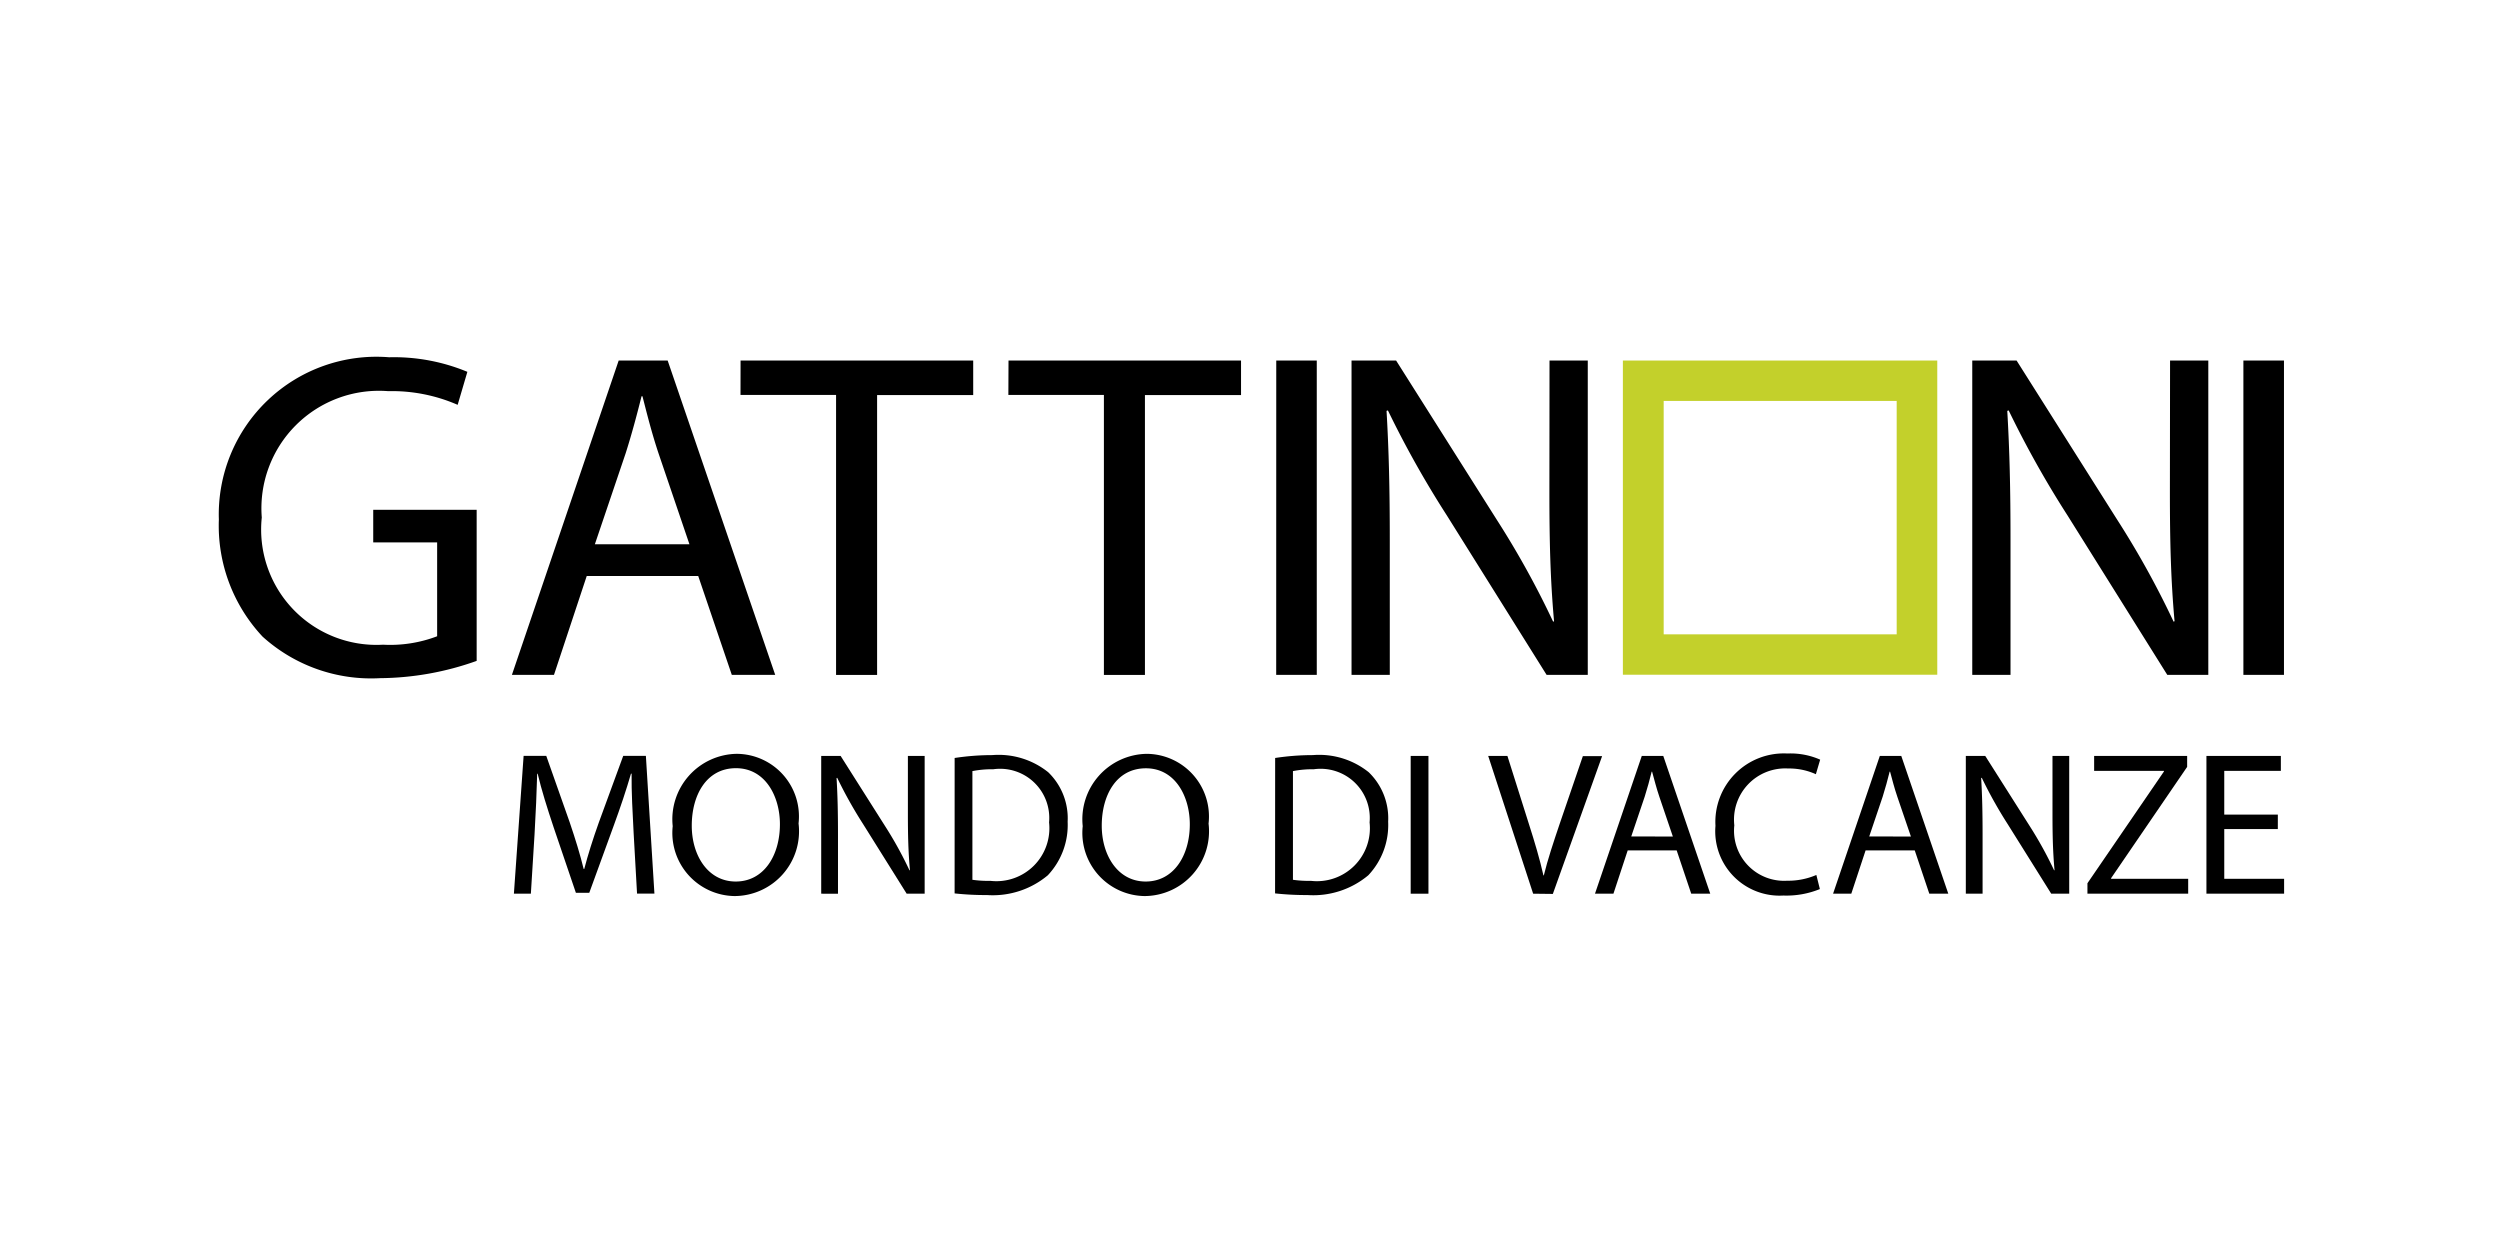<svg xmlns="http://www.w3.org/2000/svg" width="572.311" height="286.156" viewBox="0 0 572.311 286.156"><defs><style>.a{fill:#fff;}.b{fill:#c3d02b;}</style></defs><g transform="translate(-5765.85 -996.749)"><rect class="a" width="572.311" height="286.156" transform="translate(5765.85 996.749)"/><g transform="translate(5815.925 1078.419)"><g transform="translate(0 0)"><g transform="translate(0 0)"><path class="b" d="M385.46.89V72.826h71.973V.89Zm62.683,62.683H394.8V10.151h53.341Z" transform="translate(-64.018 -0.032)"/><path d="M35.362,42.485H49.993V63.969A30.145,30.145,0,0,1,37.614,65.9,26.4,26.4,0,0,1,9.847,36.788a26.915,26.915,0,0,1,28.93-28.93A37.575,37.575,0,0,1,54.69,10.992l2.223-7.557A43.836,43.836,0,0,0,39,.1,36.094,36.094,0,0,0,.023,37.254a37.138,37.138,0,0,0,10.009,26.8A37.042,37.042,0,0,0,36.94,73.563a67.076,67.076,0,0,0,22.1-3.956V35.017H35.362ZM91.554.842,67.107,72.815h9.631l7.5-22.64h25.522l7.69,22.64h9.935L102.763.842ZM86.1,42.907,93.155,22.06c1.393-4.378,2.563-8.757,3.63-13.024H97c1.067,4.171,2.134,8.438,3.7,13.135l7.053,20.744ZM119.44,8.717h21.877v64.1h9.394V8.747h22V.842H119.455Zm61.32,0h21.87v64.1h9.394V8.747h22V.842h-53.23Zm61.312,64.09h9.29V.842h-9.275ZM304.614,30.95c0,11.216.208,20,1.067,29.574l-.207.111a203.23,203.23,0,0,0-12.906-23.344L269.52.842h-10.2V72.815h8.757V42.063c0-11.957-.215-20.6-.741-29.686l.311-.111a228.5,228.5,0,0,0,13.483,24.026l22.848,36.516H313.4V.842h-8.757Zm142.049,0c0,11.216.207,20,1.067,29.574l-.215.111A202.99,202.99,0,0,0,434.6,37.291L411.562.842H401.42V72.815h8.757V42.063c0-11.957-.215-20.6-.741-29.686l.318-.111a228.47,228.47,0,0,0,13.461,24.026L446.07,72.815h9.386V.842H446.7ZM463.488.842V72.815h9.29V.842Z" transform="translate(0.004 0.016)"/><path d="M108.411,127.147c-.237-4.393-.519-9.683-.467-13.617H107.8c-1.074,3.7-2.385,7.623-3.978,11.972l-5.571,15.3h-3.06l-5.1-15.009c-1.482-4.445-2.763-8.512-3.652-12.261h-.111c-.1,3.926-.326,9.216-.607,13.943l-.837,13.513H81l2.223-31.538h5.186L93.787,124.7c1.311,3.875,2.385,7.349,3.178,10.624h.141c.837-3.178,1.919-6.668,3.334-10.624l5.586-15.254h5.186l1.956,31.538h-3.978Z" transform="translate(-13.43 -18.081)"/><path d="M153.475,124.82a14.817,14.817,0,0,1-14.639,16.61,14.454,14.454,0,0,1-14.172-16A14.987,14.987,0,0,1,139.3,108.87a14.328,14.328,0,0,1,14.172,15.95Zm-24.448.511c0,6.734,3.652,12.772,10.068,12.772s10.113-5.927,10.113-13.128c0-6.268-3.275-12.817-10.068-12.817s-10.113,6.223-10.113,13.143Z" transform="translate(-20.74 -17.97)"/><path d="M165.37,140.988V109.45h4.445L179.92,125.4a88.291,88.291,0,0,1,5.66,10.246l.1-.059c-.378-4.171-.467-8.038-.467-12.957V109.45h3.838v31.538h-4.119l-10.009-15.995a100.233,100.233,0,0,1-5.89-10.535l-.148.059c.237,3.971.326,7.764.326,13V141Z" transform="translate(-27.45 -18.069)"/><path d="M202.006,109.92a57.946,57.946,0,0,1,8.653-.659,18.121,18.121,0,0,1,12.772,3.926,14.661,14.661,0,0,1,4.445,11.32,16.779,16.779,0,0,1-4.534,12.261,19.618,19.618,0,0,1-13.935,4.534,66.394,66.394,0,0,1-7.408-.378Zm4.067,27.885a25.326,25.326,0,0,0,4.119.244,12.128,12.128,0,0,0,13.432-13.38,11.253,11.253,0,0,0-12.772-12.165,23.008,23.008,0,0,0-4.779.422Z" transform="translate(-33.541 -18.071)"/><path d="M266.035,124.82A14.817,14.817,0,0,1,251.4,141.43a14.454,14.454,0,0,1-14.172-16,14.98,14.98,0,0,1,14.632-16.558,14.343,14.343,0,0,1,14.18,15.95Zm-24.448.511c0,6.734,3.652,12.772,10.053,12.772s10.105-5.927,10.105-13.105c0-6.268-3.267-12.817-10.053-12.817s-10.105,6.2-10.105,13.128Z" transform="translate(-39.443 -17.97)"/><path d="M290.01,109.92a57.993,57.993,0,0,1,8.653-.659,18.121,18.121,0,0,1,12.772,3.926,14.661,14.661,0,0,1,4.445,11.32,16.749,16.749,0,0,1-4.541,12.261A19.641,19.641,0,0,1,297.4,141.3a66.441,66.441,0,0,1-7.408-.378Zm4.074,27.885a25.257,25.257,0,0,0,4.112.244,12.128,12.128,0,0,0,13.432-13.38,11.254,11.254,0,0,0-12.772-12.165,22.972,22.972,0,0,0-4.771.422Z" transform="translate(-48.172 -18.071)"/><path d="M331.267,109.45v31.538H327.2V109.45Z" transform="translate(-54.335 -18.069)"/><path d="M358.771,140.988,348.48,109.45h4.4l4.912,15.558c1.363,4.252,2.5,8.09,3.334,11.794h.089c.889-3.652,2.223-7.631,3.608-11.742L370.15,109.5h4.408L363.282,141.04Z" transform="translate(-57.872 -18.069)"/><path d="M385.29,131.075l-3.267,9.913H377.8l10.713-31.538h4.919l10.757,31.538h-4.356l-3.334-9.913Zm10.335-3.178-3.082-9.083c-.7-2.052-1.156-3.919-1.667-5.756h-.1c-.467,1.867-.978,3.793-1.593,5.712l-3.082,9.12Z" transform="translate(-62.744 -18.069)"/><path d="M434.807,139.85a20.235,20.235,0,0,1-8.342,1.482,14.735,14.735,0,0,1-15.557-15.958,15.677,15.677,0,0,1,16.469-16.558,16.853,16.853,0,0,1,7.5,1.408l-.985,3.334a14.817,14.817,0,0,0-6.364-1.311,11.727,11.727,0,0,0-12.306,13.009,11.461,11.461,0,0,0,12.113,12.683,16.26,16.26,0,0,0,6.667-1.319Z" transform="translate(-68.27 -17.991)"/><path d="M450.615,131.075l-3.274,9.913H443.17l10.7-31.538h4.912l10.764,31.538H465.2l-3.334-9.913Zm10.372-3.178-3.1-9.083c-.7-2.052-1.17-3.919-1.667-5.756h-.1c-.467,1.867-.985,3.793-1.593,5.712l-3.082,9.12Z" transform="translate(-73.61 -18.069)"/><path d="M479.61,140.988V109.45h4.445l10.113,15.95a89.844,89.844,0,0,1,5.66,10.246l.089-.059c-.378-4.171-.467-8.038-.467-12.957V109.45h3.83v31.538h-4.119l-10.009-15.995a100.294,100.294,0,0,1-5.89-10.542l-.141.059c.237,3.971.326,7.764.326,13v13.476Z" transform="translate(-79.661 -18.069)"/><path d="M513,138.588l17.513-25.581v-.141H514.534v-3.415h21.292v2.5l-17.41,25.478v.141h17.647v3.408H513Z" transform="translate(-85.21 -18.062)"/><path d="M562.031,126.2H549.77v11.372h13.7v3.408H545.688V109.45h17.039v3.415H549.769v10.009h12.268Z" transform="translate(-90.657 -18.069)"/></g></g></g></g></svg>
